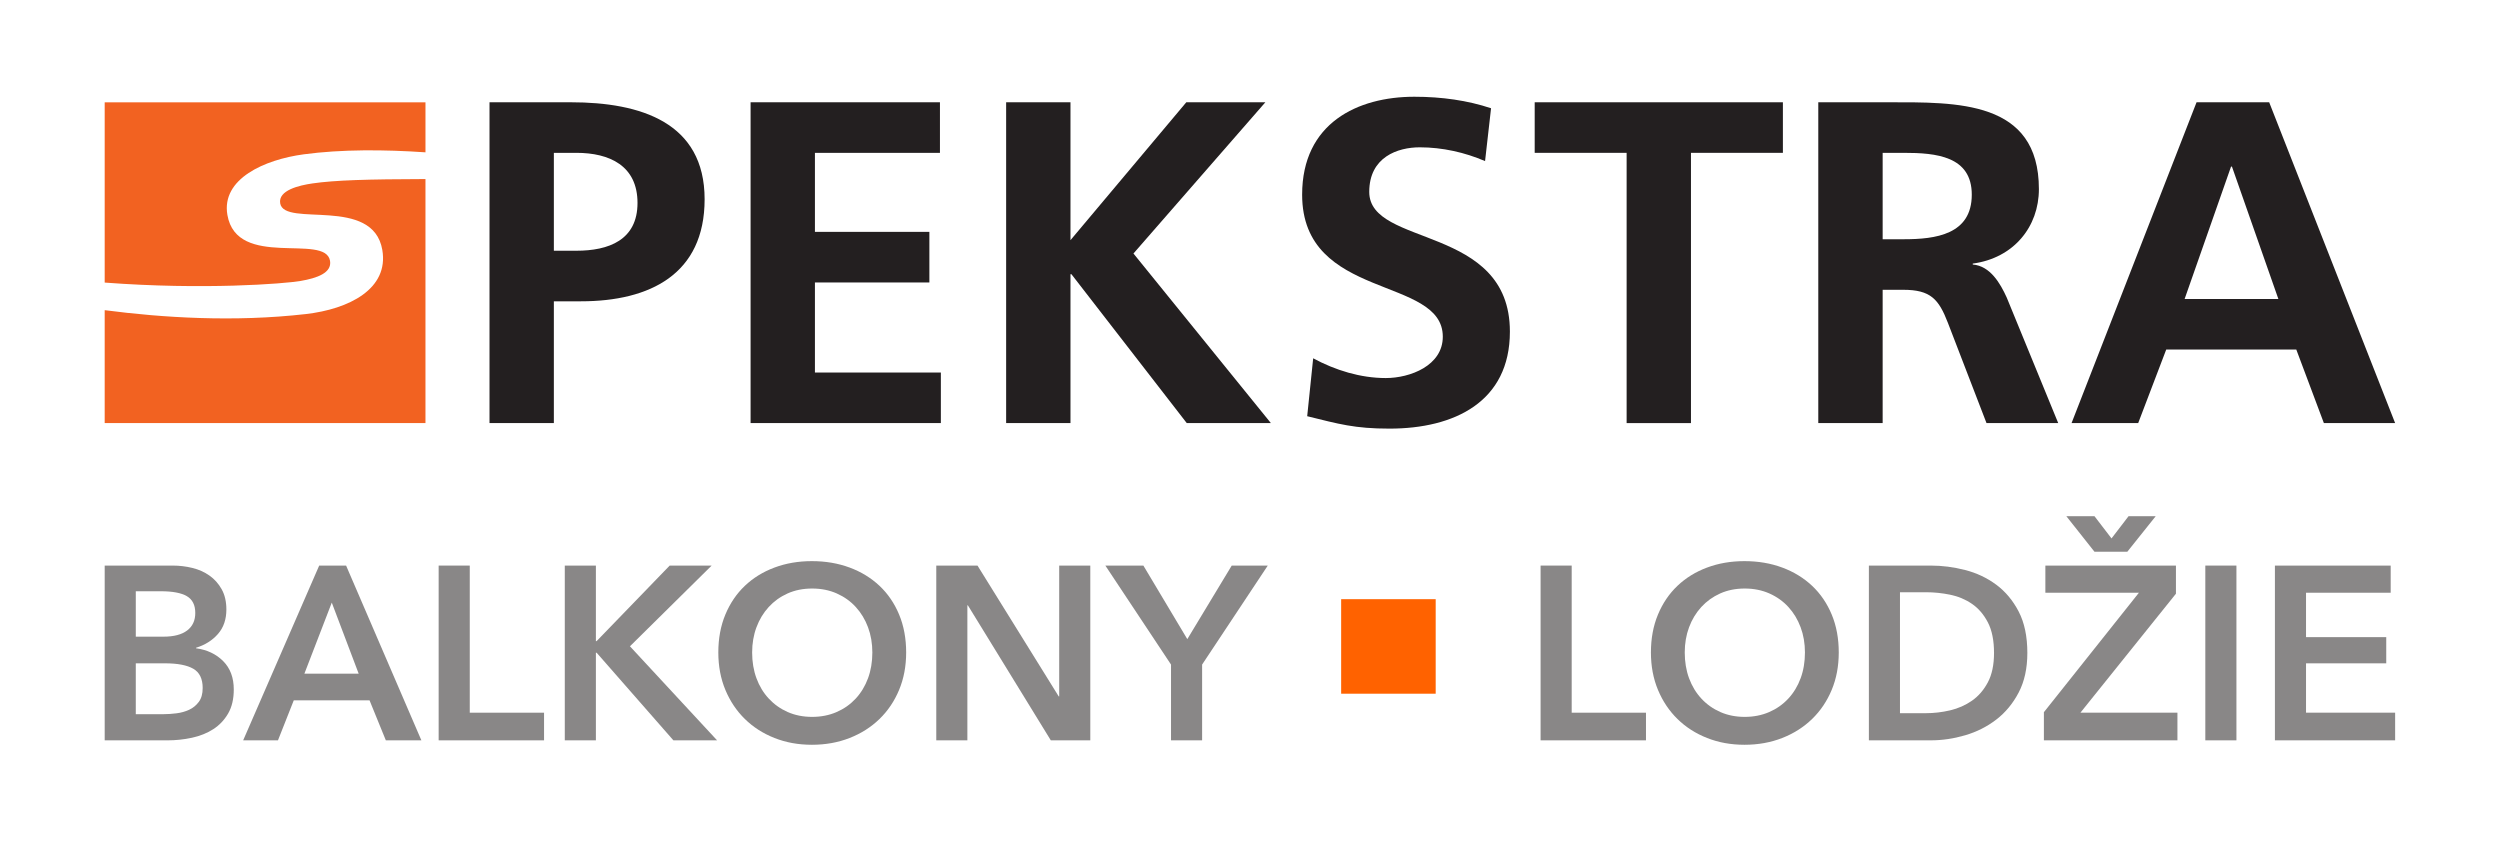 <?xml version="1.0" encoding="UTF-8" standalone="no"?> <svg xmlns="http://www.w3.org/2000/svg" xmlns:xlink="http://www.w3.org/1999/xlink" xmlns:serif="http://www.serif.com/" width="100%" height="100%" viewBox="0 0 1193 402" version="1.1" xml:space="preserve" style="fill-rule:evenodd;clip-rule:evenodd;stroke-linejoin:round;stroke-miterlimit:2;"><g><g><path d="M143.484,134.061c7.788,-1.338 14.988,-3.847 14.004,-9.609c-2.3,-13.347 -44.489,4.201 -48.981,-21.907c-2.963,-17.27 17.813,-26.396 36.416,-28.903c18.003,-2.423 38.406,-2.302 58.112,-0.953l-0,-23.867l-153.078,-0l0,86.022c47.2,3.579 85.674,0.571 93.527,-0.783" style="fill:#f26221;fill-rule:nonzero;"></path><path d="M149.084,87.535c-6.229,0.901 -16.449,3.248 -15.374,9.513c1.999,11.62 44.279,-3.697 48.73,22.211c3.201,18.599 -15.865,28.252 -36.529,30.615c-34.158,3.906 -68.411,1.746 -95.954,-1.861l-0,53.887l153.077,0l0,-116.453c-27.565,0.078 -43.128,0.521 -53.95,2.088" style="fill:#f26221;fill-rule:nonzero;"></path><path d="M264.301,119.65l10.754,-0c15.346,-0 29.165,-5.045 29.165,-22.81c-0,-17.772 -13.376,-23.904 -29.165,-23.904l-10.754,0l0,46.714Zm-30.703,-70.845l38.82,0c33.338,0 63.826,9.647 63.826,46.28c-0,35.75 -26.1,48.697 -58.998,48.697l-12.945,0l0,58.118l-30.704,0l0,-153.095Z" style="fill:#231f20;fill-rule:nonzero;"></path><path d="M358.178,48.805l90.364,-0l-0,24.13l-59.658,0l0,37.72l54.616,0l0,24.133l-54.616,-0l0,42.981l60.095,-0l0,24.133l-90.801,-0l0,-153.097Z" style="fill:#231f20;fill-rule:nonzero;"></path><path d="M480.129,48.805l30.704,-0l0,65.799l55.271,-65.799l37.725,-0l-62.946,72.169l65.584,80.928l-40.142,-0l-55.05,-71.065l-0.442,-0l0,71.065l-30.704,-0l0,-153.097Z" style="fill:#231f20;fill-rule:nonzero;"></path><path d="M708.671,76.874c-9.654,-4.156 -20.396,-6.575 -31.146,-6.575c-10.529,0 -24.121,4.611 -24.121,21.28c0,26.541 67.117,15.353 67.117,66.668c-0,33.561 -26.542,46.29 -57.471,46.29c-16.667,0 -24.125,-2.194 -39.258,-5.924l2.854,-27.637c10.521,5.696 22.587,9.429 34.65,9.429c11.621,-0 27.208,-5.925 27.208,-19.739c0,-29.176 -67.125,-17.11 -67.125,-67.775c0,-34.212 26.542,-46.725 53.517,-46.725c13.154,0 25.442,1.76 36.637,5.492l-2.862,25.216Z" style="fill:#231f20;fill-rule:nonzero;"></path><path d="M776.225,72.935l-43.871,0l0,-24.13l118.442,-0l-0,24.13l-43.867,0l0,128.967l-30.704,-0l-0,-128.967Z" style="fill:#231f20;fill-rule:nonzero;"></path><path d="M898.404,114.166l10.075,-0c15.142,-0 32.454,-2.198 32.454,-21.276c0,-18.424 -17.091,-19.954 -32.454,-19.954l-10.075,-0l0,41.23Zm-30.716,-65.361l33.129,0c32.9,0 72.146,-1.096 72.146,41.451c-0,17.99 -12.063,32.908 -31.567,35.526l-0,0.453c8.325,0.651 13.154,8.988 16.225,15.779l24.562,59.886l-34.22,0l-18.417,-47.82c-4.388,-11.404 -8.338,-15.788 -21.283,-15.788l-9.859,0l0,63.608l-30.716,0l-0,-153.095Z" style="fill:#231f20;fill-rule:nonzero;"></path><path d="M1065.09,79.513l-0.438,-0l-22.154,63.164l44.742,0l-22.15,-63.164Zm-16.896,-30.708l34.658,-0l60.104,153.097l-34,-0l-13.162,-35.094l-62.075,-0l-13.379,35.094l-31.796,-0l59.65,-153.097Z" style="fill:#231f20;fill-rule:nonzero;"></path><path d="M49.957,269.893l32.51,-0c3.141,-0 6.243,0.373 9.305,1.119c3.063,0.746 5.791,1.963 8.186,3.652c2.396,1.688 4.339,3.867 5.831,6.537c1.492,2.67 2.238,5.889 2.238,9.659c0,4.711 -1.335,8.598 -4.005,11.661c-2.669,3.062 -6.164,5.261 -10.483,6.596l-0,0.236c5.261,0.707 9.58,2.748 12.957,6.125c3.376,3.377 5.065,7.892 5.065,13.546c-0,4.554 -0.903,8.382 -2.709,11.484c-1.807,3.102 -4.182,5.595 -7.127,7.48c-2.945,1.885 -6.321,3.239 -10.13,4.064c-3.808,0.824 -7.675,1.236 -11.602,1.236l-30.036,0l-0,-83.395Zm14.841,33.924l13.193,-0c4.947,-0 8.716,-0.982 11.307,-2.945c2.592,-1.963 3.887,-4.751 3.887,-8.363c0,-3.769 -1.334,-6.439 -4.004,-8.01c-2.67,-1.571 -6.832,-2.356 -12.486,-2.356l-11.897,0l0,21.674Zm0,36.986l13.31,-0c1.885,-0 3.927,-0.138 6.126,-0.413c2.199,-0.275 4.22,-0.844 6.066,-1.707c1.845,-0.864 3.376,-2.121 4.593,-3.77c1.218,-1.649 1.826,-3.848 1.826,-6.596c0,-4.397 -1.492,-7.46 -4.476,-9.188c-2.984,-1.727 -7.499,-2.591 -13.545,-2.591l-13.9,-0l0,24.265Z" style="fill:#828080;fill-opacity:0.94;fill-rule:nonzero;"></path><path d="M152.316,269.893l12.839,-0l35.926,83.395l-16.961,0l-7.775,-19.082l-36.161,0l-7.539,19.082l-16.608,0l36.279,-83.395Zm18.847,51.592l-12.84,-33.923l-13.074,33.923l25.914,0Z" style="fill:#828080;fill-opacity:0.94;fill-rule:nonzero;"></path><path d="M209.326,269.893l14.842,-0l-0,70.203l35.454,-0l0,13.192l-50.296,0l0,-83.395Z" style="fill:#828080;fill-opacity:0.94;fill-rule:nonzero;"></path><path d="M269.517,269.893l14.842,-0l-0,36.044l0.353,-0l34.866,-36.044l20.024,-0l-38.988,38.517l41.579,44.878l-20.848,0l-36.633,-41.815l-0.353,-0l-0,41.815l-14.842,0l0,-83.395Z" style="fill:#828080;fill-opacity:0.94;fill-rule:nonzero;"></path><path d="M342.783,311.355c-0,-6.675 1.118,-12.702 3.357,-18.08c2.238,-5.38 5.339,-9.954 9.305,-13.723c3.965,-3.769 8.677,-6.675 14.135,-8.717c5.457,-2.041 11.405,-3.062 17.845,-3.062c6.518,-0 12.525,1.021 18.022,3.062c5.496,2.042 10.247,4.947 14.253,8.717c4.004,3.769 7.125,8.343 9.362,13.723c2.238,5.378 3.359,11.405 3.359,18.08c-0,6.518 -1.121,12.466 -3.359,17.845c-2.237,5.38 -5.358,10.012 -9.362,13.9c-4.006,3.887 -8.757,6.91 -14.253,9.069c-5.497,2.16 -11.504,3.24 -18.022,3.24c-6.44,-0 -12.388,-1.08 -17.845,-3.24c-5.458,-2.159 -10.17,-5.182 -14.135,-9.069c-3.966,-3.887 -7.067,-8.52 -9.305,-13.9c-2.239,-5.379 -3.357,-11.327 -3.357,-17.845Zm16.137,0c-0,4.476 0.687,8.579 2.061,12.309c1.374,3.73 3.337,6.969 5.889,9.718c2.553,2.748 5.576,4.888 9.07,6.419c3.495,1.531 7.362,2.297 11.603,2.297c4.24,0 8.127,-0.766 11.661,-2.297c3.534,-1.531 6.576,-3.671 9.129,-6.419c2.552,-2.749 4.515,-5.988 5.889,-9.718c1.374,-3.73 2.061,-7.833 2.061,-12.309c0,-4.319 -0.687,-8.324 -2.061,-12.015c-1.374,-3.69 -3.318,-6.91 -5.831,-9.658c-2.513,-2.749 -5.536,-4.908 -9.069,-6.479c-3.534,-1.57 -7.46,-2.356 -11.779,-2.356c-4.319,0 -8.226,0.786 -11.72,2.356c-3.495,1.571 -6.499,3.73 -9.011,6.479c-2.513,2.748 -4.457,5.968 -5.831,9.658c-1.374,3.691 -2.061,7.696 -2.061,12.015Z" style="fill:#828080;fill-opacity:0.94;fill-rule:nonzero;"></path><path d="M446.792,269.893l19.671,-0l38.754,62.429l0.233,-0l-0,-62.429l14.842,-0l-0,83.395l-18.846,0l-39.579,-64.431l-0.234,0l0,64.431l-14.841,0l-0,-83.395Z" style="fill:#828080;fill-opacity:0.94;fill-rule:nonzero;"></path><path d="M558.808,317.127l-31.333,-47.234l18.142,-0l20.966,35.102l21.2,-35.102l17.2,-0l-31.333,47.234l-0,36.161l-14.842,0l0,-36.161Z" style="fill:#828080;fill-opacity:0.94;fill-rule:nonzero;"></path><path d="M735.167,269.893l14.841,-0l0,70.203l35.455,-0l-0,13.192l-50.296,0l-0,-83.395Z" style="fill:#828080;fill-opacity:0.94;fill-rule:nonzero;"></path><path d="M787.821,311.355c-0,-6.675 1.116,-12.702 3.358,-18.08c2.238,-5.38 5.338,-9.954 9.304,-13.723c3.967,-3.769 8.675,-6.675 14.134,-8.717c5.458,-2.041 11.408,-3.062 17.846,-3.062c6.516,-0 12.525,1.021 18.02,3.062c5.496,2.042 10.25,4.947 14.255,8.717c4.004,3.769 7.125,8.343 9.362,13.723c2.238,5.378 3.358,11.405 3.358,18.08c0,6.518 -1.12,12.466 -3.358,17.845c-2.237,5.38 -5.358,10.012 -9.362,13.9c-4.005,3.887 -8.759,6.91 -14.255,9.069c-5.495,2.16 -11.504,3.24 -18.02,3.24c-6.438,-0 -12.388,-1.08 -17.846,-3.24c-5.459,-2.159 -10.167,-5.182 -14.134,-9.069c-3.966,-3.887 -7.066,-8.52 -9.304,-13.9c-2.241,-5.379 -3.358,-11.327 -3.358,-17.845Zm16.137,0c0,4.476 0.688,8.579 2.059,12.309c1.375,3.73 3.337,6.969 5.891,9.718c2.55,2.748 5.575,4.888 9.071,6.419c3.492,1.531 7.363,2.297 11.6,2.297c4.242,0 8.129,-0.766 11.663,-2.297c3.533,-1.531 6.575,-3.671 9.129,-6.419c2.55,-2.749 4.516,-5.988 5.887,-9.718c1.375,-3.73 2.063,-7.833 2.063,-12.309c-0,-4.319 -0.688,-8.324 -2.063,-12.015c-1.37,-3.69 -3.316,-6.91 -5.829,-9.658c-2.512,-2.749 -5.537,-4.908 -9.071,-6.479c-3.533,-1.57 -7.458,-2.356 -11.779,-2.356c-4.317,0 -8.225,0.786 -11.721,2.356c-3.491,1.571 -6.495,3.73 -9.008,6.479c-2.513,2.748 -4.458,5.968 -5.833,9.658c-1.371,3.691 -2.059,7.696 -2.059,12.015Z" style="fill:#828080;fill-opacity:0.94;fill-rule:nonzero;"></path><path d="M891.829,269.893l29.567,-0c5.417,-0 10.875,0.707 16.371,2.12c5.496,1.414 10.446,3.75 14.841,7.009c4.396,3.259 7.971,7.538 10.721,12.839c2.746,5.301 4.121,11.877 4.121,19.73c0,7.303 -1.375,13.585 -4.121,18.846c-2.75,5.261 -6.325,9.58 -10.721,12.957c-4.395,3.377 -9.345,5.87 -14.841,7.48c-5.496,1.609 -10.954,2.414 -16.371,2.414l-29.567,0l0,-83.395Zm27.208,70.439c3.851,-0 7.696,-0.452 11.546,-1.355c3.846,-0.903 7.321,-2.435 10.421,-4.594c3.104,-2.159 5.638,-5.085 7.6,-8.775c1.963,-3.691 2.946,-8.363 2.946,-14.017c0,-5.968 -0.983,-10.837 -2.946,-14.606c-1.962,-3.77 -4.496,-6.714 -7.6,-8.835c-3.1,-2.12 -6.575,-3.573 -10.421,-4.358c-3.85,-0.785 -7.696,-1.177 -11.546,-1.177l-12.366,-0l-0,57.717l12.366,-0Z" style="fill:#828080;fill-opacity:0.94;fill-rule:nonzero;"></path><path d="M975.342,339.86l45.35,-57.01l-44.642,0l0,-12.957l62.308,-0l0,13.428l-45.583,56.775l46.292,-0l-0,13.192l-63.725,0l-0,-13.428Zm24.146,-93.525l8.129,10.601l8.125,-10.601l12.958,0l-13.546,16.962l-15.666,-0l-13.425,-16.962l13.425,0Z" style="fill:#828080;fill-opacity:0.94;fill-rule:nonzero;"></path><rect x="1052.38" y="269.893" width="14.842" height="83.395" style="fill:#828080;fill-opacity:0.94;"></rect><path d="M1085.59,269.893l55.245,-0l0.001,12.957l-40.405,0l0,21.202l38.284,0l-0,12.486l-38.284,-0l0,23.558l42.525,-0l0,13.192l-57.366,0l-0,-83.395Z" style="fill:#828080;fill-opacity:0.94;fill-rule:nonzero;"></path><rect x="640" y="285.927" width="45.111" height="45.111" style="fill:#ff6200;"></rect></g></g></svg> 